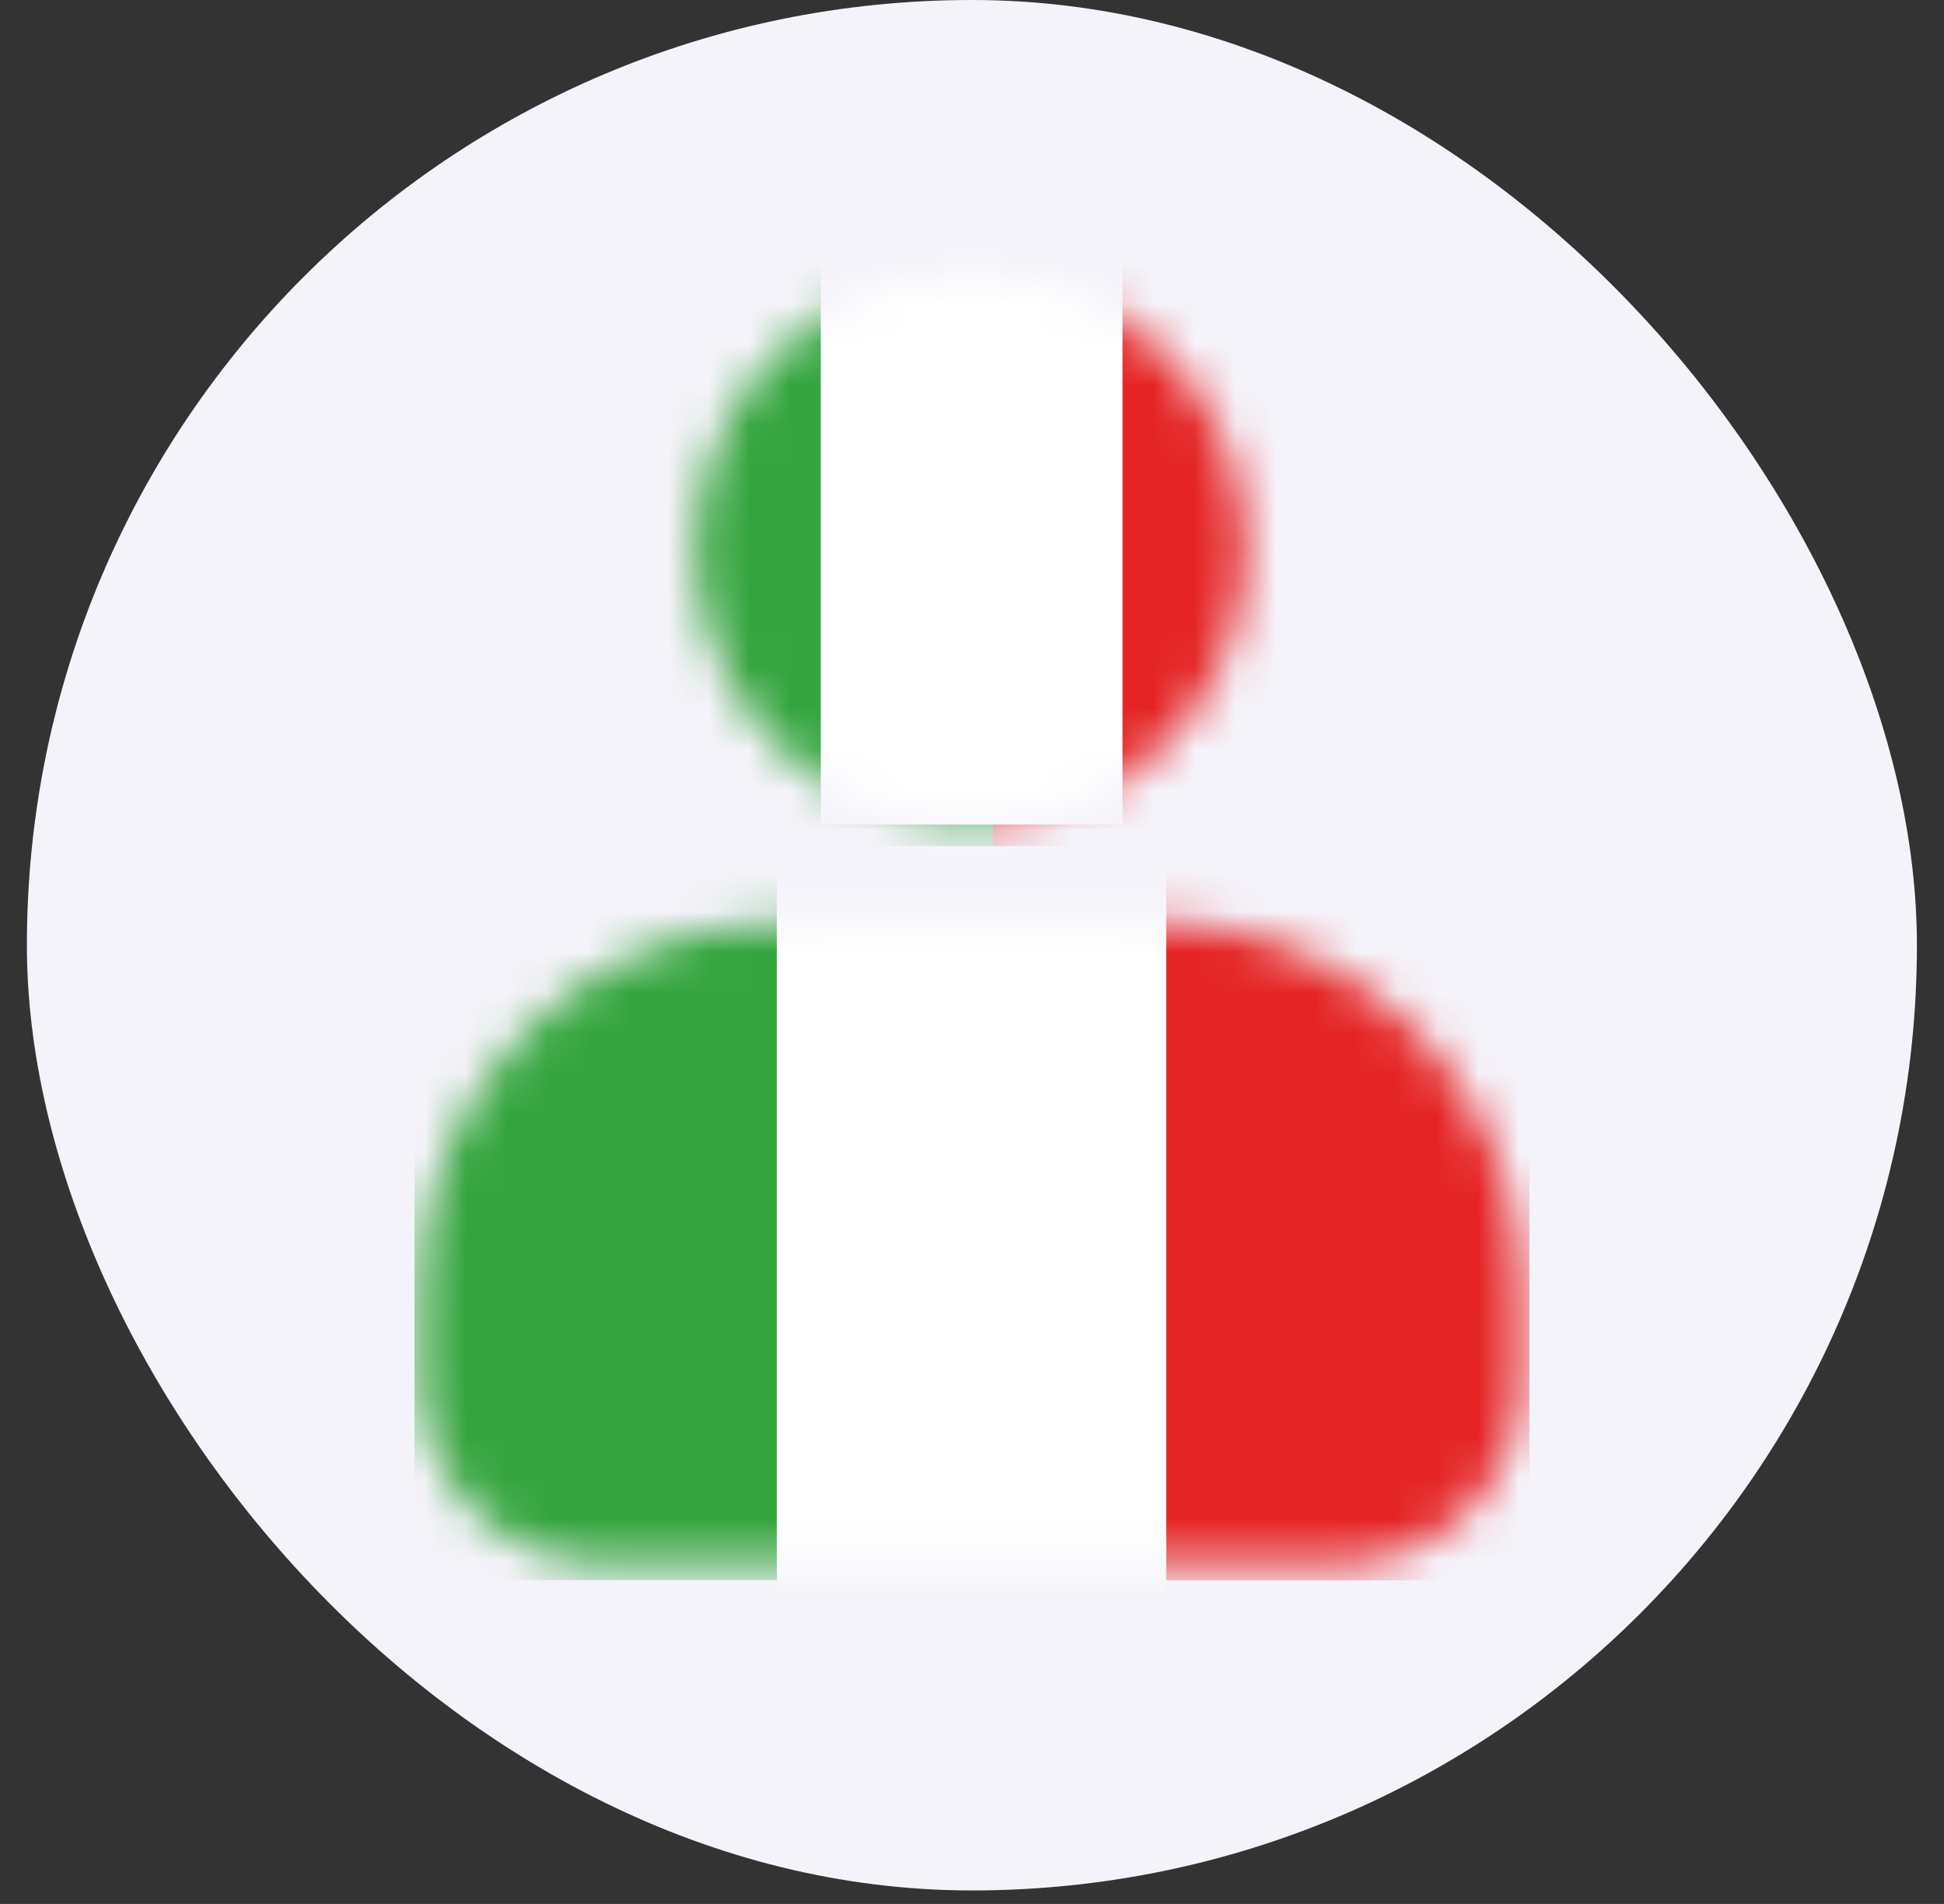<svg xmlns="http://www.w3.org/2000/svg" width="48" height="47" viewBox="0 0 48 47" fill="none"><rect x="0" y="0" width="48" height="47" fill="#333333" stroke="none"/><rect x="0.664" width="46.667" height="46.667" rx="23.333" fill="#F5F3FA"></rect><mask id="mask0_2659_120873" style="mask-type:luminance" maskUnits="userSpaceOnUse" x="10" y="6" width="28" height="33"><path d="M30.769 13.564C30.769 17.317 27.727 20.358 23.974 20.358C20.222 20.358 17.177 17.317 17.177 13.564C17.177 9.811 20.219 6.77 23.972 6.77C27.724 6.77 30.769 9.814 30.769 13.564ZM28.502 22.75H19.444C14.441 22.75 10.383 26.806 10.383 31.811V34.075C10.383 36.578 12.411 38.606 14.913 38.606H33.033C35.536 38.606 37.563 36.578 37.563 34.075V31.811C37.563 26.806 33.505 22.75 28.502 22.75Z" fill="white"></path></mask><g mask="url(#mask0_2659_120873)"><path d="M37.759 6.457H10.234V39.007H37.759V6.457Z" fill="#34A53E"></path><path d="M37.76 6.461H24.523V39.011H37.76V6.461Z" fill="#E52525"></path><path d="M27.716 4.094H20.266V20.355H27.716V4.094Z" fill="white"></path><path d="M28.796 20.887H19.18V41.878H28.796V20.887Z" fill="white"></path></g></svg>